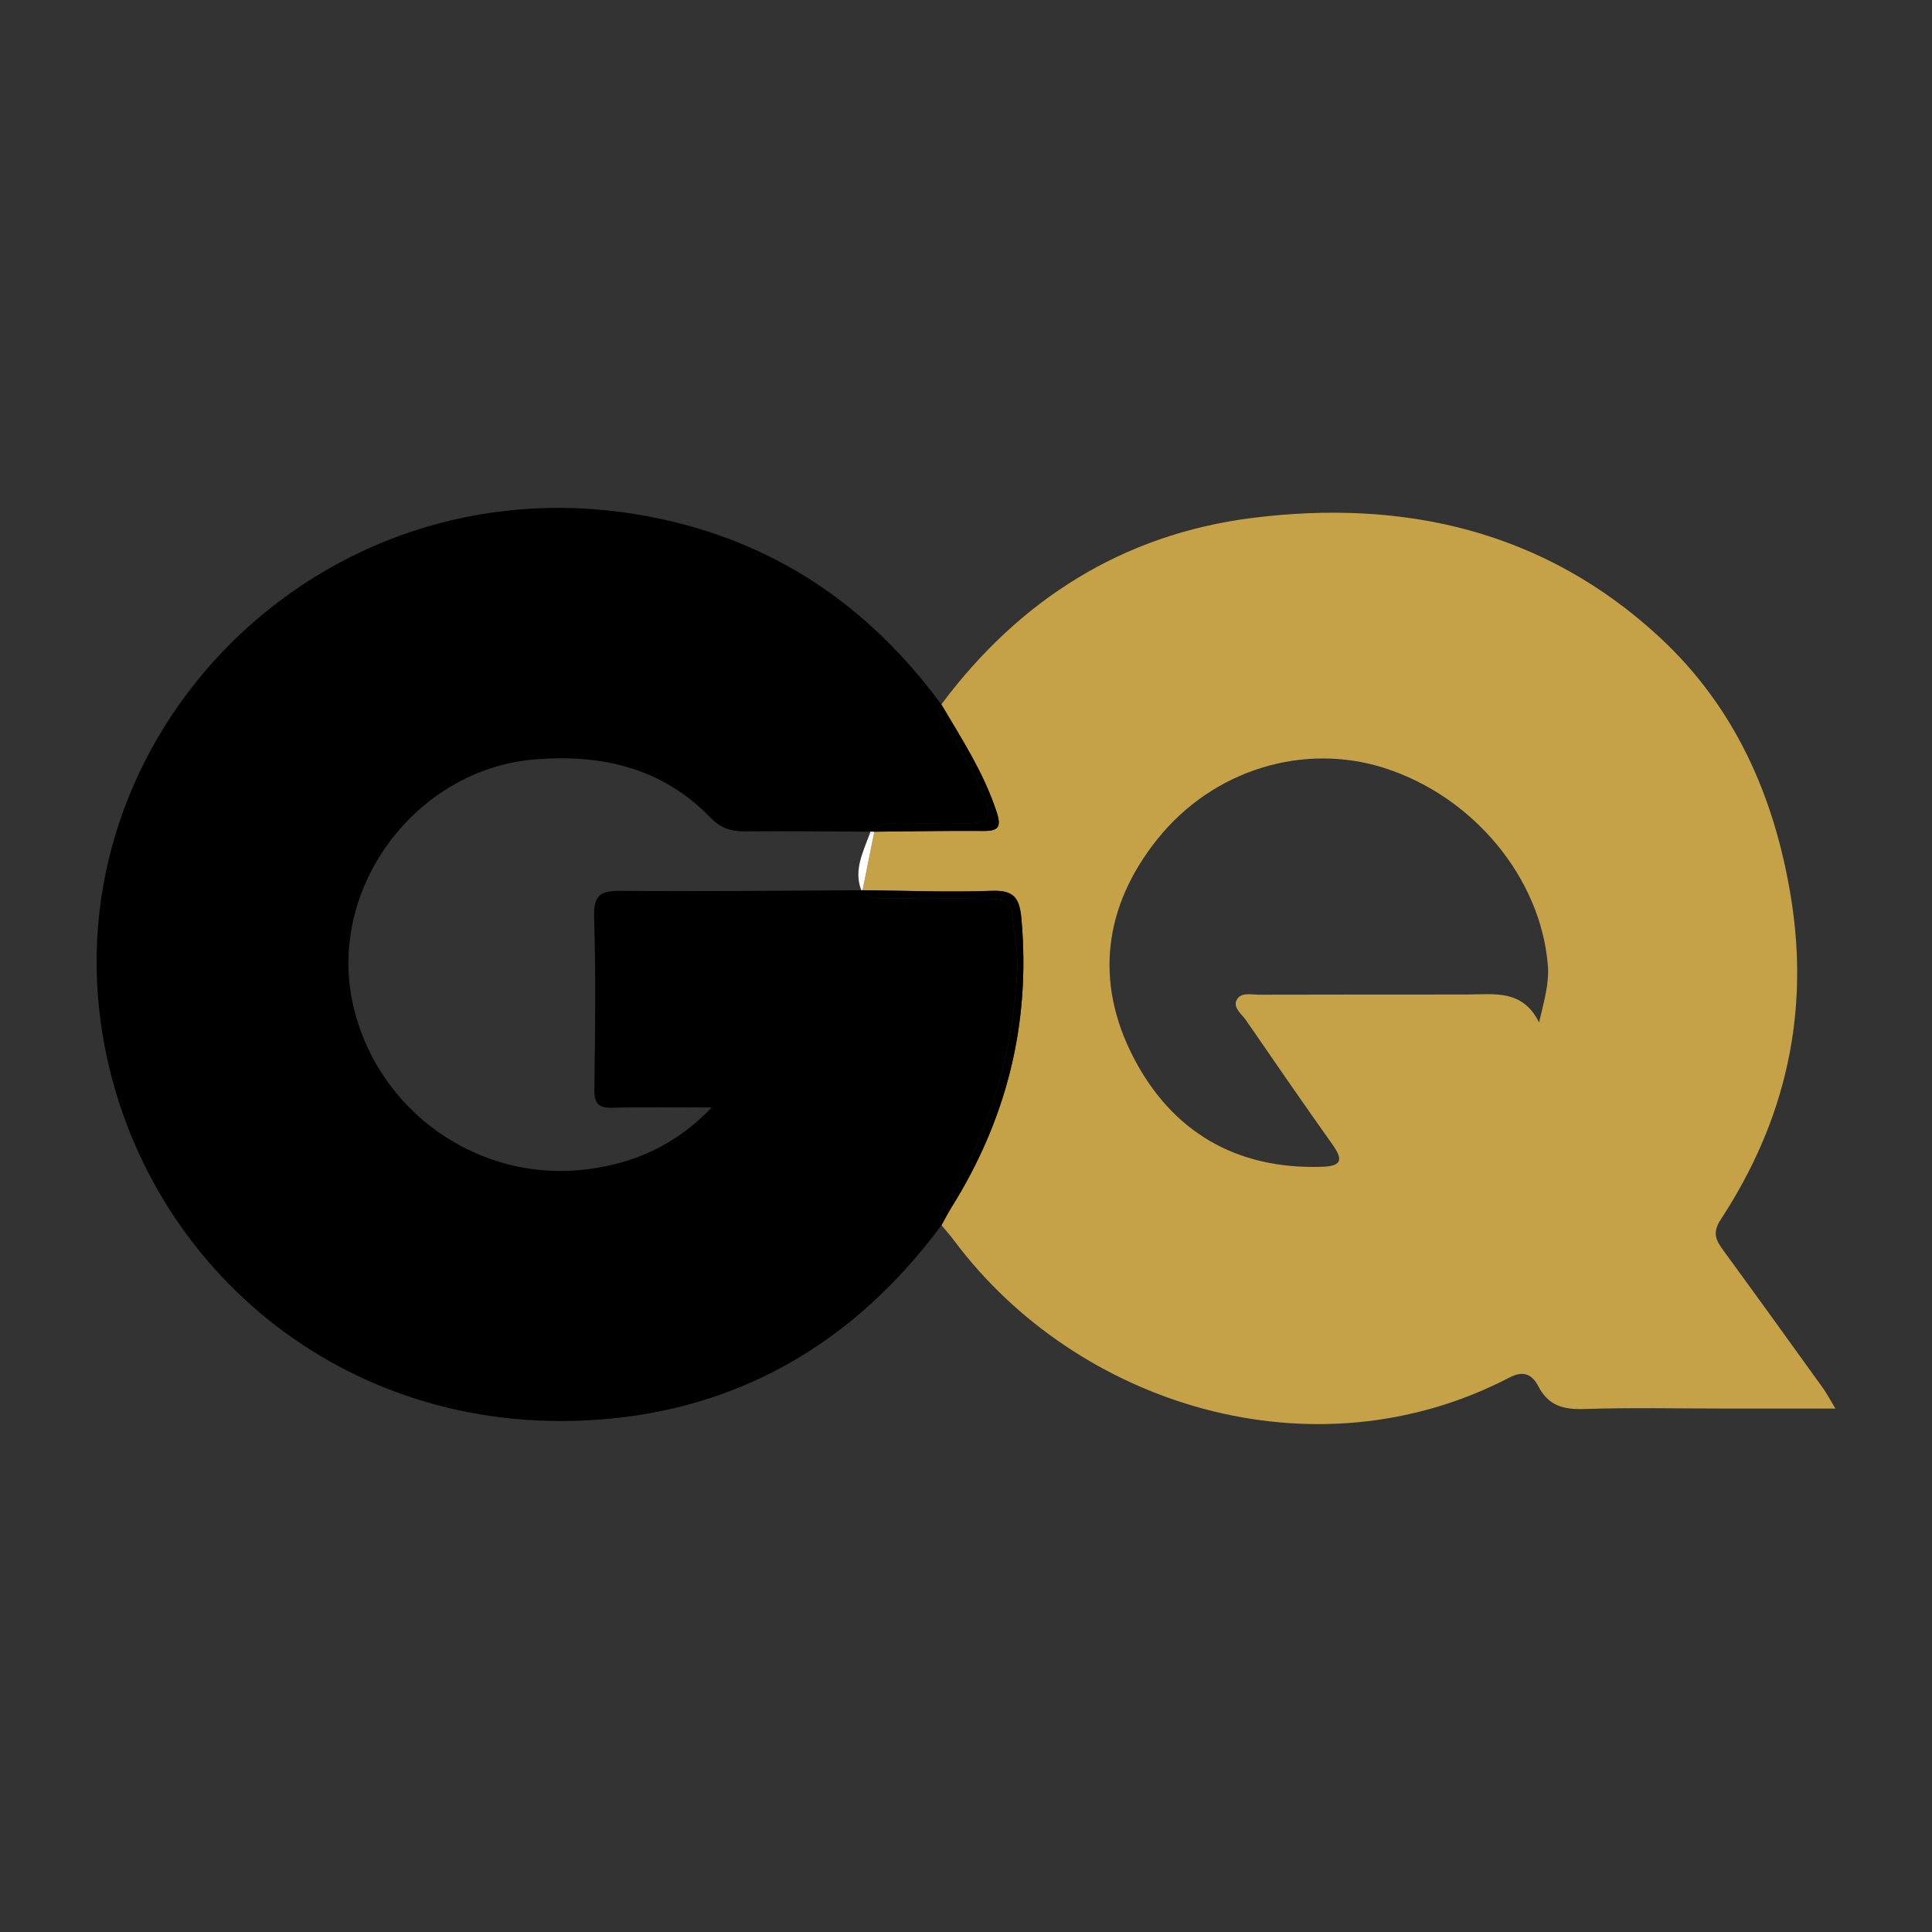 <?xml version="1.0" encoding="utf-8"?>
<!-- Generator: Adobe Illustrator 24.3.0, SVG Export Plug-In . SVG Version: 6.00 Build 0)  -->
<svg version="1.1" id="Layer_1" xmlns="http://www.w3.org/2000/svg" xmlns:xlink="http://www.w3.org/1999/xlink" x="0px" y="0px"
	 width="200px" height="200px" viewBox="0 0 200 200" enable-background="new 0 0 200 200" xml:space="preserve">
<rect x="0" y="0" width="200" height="200" fill="#333333" stroke="none"/>
<rect x="-207.667" width="200" height="200"/>
<g>
	<path fill="#C5A248" d="M188.716,143.701c-3.422-4.755-6.843-9.51-10.302-14.238c-0.772-1.055-1.193-1.832-0.289-3.211
		c6.692-10.208,9.255-21.297,7.256-33.463c-1.714-10.432-5.829-19.654-13.603-26.844c-11.923-11.027-26.463-14.307-42.164-12.325
		c-13.394,1.691-24.091,8.476-32.168,19.303c0,0,0,0,0,0c2.126,3.588,4.395,7.085,5.716,11.104c0.524,1.596,0.208,2.004-1.389,1.992
		c-3.753-0.03-7.507,0.046-11.261,0.079c-0.001,0-0.001,0.001-0.002,0.001c-0.404,2.019-0.809,4.038-1.215,6.057
		c4.451,0.039,8.908,0.22,13.352,0.06c2.319-0.084,2.897,0.725,3.092,2.916c0.963,10.809-1.522,20.725-7.261,29.885
		c-0.368,0.587-0.679,1.21-1.016,1.814c0,0,0,0,0,0.001c0.444,0.539,0.911,1.061,1.329,1.62
		c12.712,17.016,37.204,24.702,57.463,14.151c1.514-0.789,2.386-0.265,2.995,0.909c1.04,2.004,2.6,2.42,4.737,2.349
		c4.726-0.157,9.46-0.049,14.192-0.049c3.81,0,7.619,0,11.823,0C189.415,144.845,189.106,144.244,188.716,143.701z M159.324,105.849
		c-1.701-3.471-4.675-2.902-7.454-2.898c-7.179,0.009-14.357-0.006-21.536,0.019c-0.829,0.003-1.956-0.31-2.352,0.623
		c-0.318,0.748,0.571,1.393,1.001,2.019c2.967,4.319,5.945,8.632,8.978,12.905c1.157,1.631,0.845,2.209-1.158,2.27
		c-8.877,0.273-15.5-3.659-19.469-11.329c-4.056-7.838-3.065-15.652,2.461-22.569c5.793-7.251,15.211-10.053,23.536-7.378
		c9.215,2.961,16.163,11.367,16.902,20.412C160.391,101.861,159.818,103.679,159.324,105.849z"/>
	<path d="M98.172,124.216c4.393-7.341,6.688-15.306,7.143-23.815c0.103-1.922-0.386-3.809-0.519-5.722
		c-0.108-1.552-1.363-1.618-2.527-1.636c-3.233-0.05-6.467,0.003-9.701-0.028c-1.125-0.011-2.288,0.122-3.297-0.582
		c-0.042-0.092-0.074-0.182-0.109-0.273c-8.278,0.036-16.557,0.136-24.835,0.059c-2.08-0.019-2.896,0.366-2.826,2.68
		c0.181,5.941,0.111,11.893,0.026,17.838c-0.022,1.499,0.408,1.983,1.905,1.939c3.204-0.093,6.413-0.029,10.242-0.029
		c-3.779,3.949-7.996,5.716-12.599,6.358c-11.476,1.599-22.185-6.012-24.578-17.234c-2.552-11.964,6.616-24.154,18.861-25.157
		c6.974-0.571,13.239,0.884,18.246,6.08c0.996,1.033,2.099,1.381,3.499,1.369c4.334-0.038,8.669,0.013,13.005,0.033
		c0.008-0.022,0.016-0.045,0.024-0.067c1.259-1.093,2.798-0.669,4.237-0.743c1.125-0.058,2.256-0.012,3.384-0.012
		c5.397,0,5.426-0.043,3.122-5.031c-0.765-1.656-1.832-3.142-2.708-4.736c-0.434-0.791-1.268-1.506-0.722-2.584
		c0-0.001-0.001-0.001-0.001-0.002c-7.559-10.268-17.37-16.945-30.06-19.412c-33.06-6.428-61.286,21.28-56.941,52.421
		c3.304,23.682,23.695,42.367,50.134,41.116c15.389-0.728,27.705-7.814,36.883-20.212c0-0.001,0.001-0.001,0.001-0.002
		C96.934,125.757,97.703,124.999,98.172,124.216z"/>
	<path d="M98.168,75.508c0.875,1.593,1.943,3.079,2.708,4.736c2.304,4.989,2.275,5.031-3.122,5.031
		c-1.128,0-2.259-0.047-3.384,0.012c-1.439,0.075-2.978-0.349-4.237,0.743c-0.008,0.022-0.016,0.045-0.024,0.067
		c0.134,0.001,0.268,0.002,0.402,0.002c0,0,0,0.001,0,0.001c0.001,0,0.001-0.001,0.002-0.001c3.754-0.033,7.508-0.109,11.261-0.079
		c1.597,0.013,1.913-0.396,1.389-1.992c-1.321-4.019-3.59-7.517-5.716-11.104C96.899,74.001,97.733,74.717,98.168,75.508z"/>
	<path d="M105.739,95.134c-0.195-2.191-0.773-3-3.092-2.916c-4.444,0.16-8.901-0.02-13.352-0.06c-0.044,0-0.088,0.001-0.132,0.001
		c0.035,0.091,0.067,0.181,0.109,0.273c1.009,0.705,2.173,0.572,3.297,0.582c3.233,0.031,6.467-0.021,9.701,0.028
		c1.164,0.018,2.419,0.084,2.527,1.636c0.133,1.913,0.622,3.8,0.519,5.722c-0.455,8.51-2.75,16.475-7.143,23.815
		c-0.469,0.784-1.238,1.541-0.71,2.617c0.336-0.605,0.648-1.227,1.016-1.814C104.216,115.859,106.702,105.942,105.739,95.134z"/>
	<path fill="#FEFEFE" d="M89.113,92.034c0.061,0.042,0.124,0.075,0.182,0.124c0.405-2.019,0.811-4.038,1.215-6.057
		c-0.162,0.113-0.33,0.199-0.5,0.275C89.339,88.211,88.403,90.012,89.113,92.034z"/>
	<path fill="#FEFEFE" d="M90.108,86.097c-0.032,0.093-0.065,0.186-0.099,0.278c0.17-0.076,0.338-0.162,0.5-0.275
		c0,0,0-0.001,0-0.001C90.376,86.098,90.242,86.097,90.108,86.097z"/>
	<path fill="#FEFEFE" d="M89.163,92.159c0.044,0,0.088-0.001,0.132-0.001c-0.058-0.049-0.122-0.082-0.182-0.124
		C89.127,92.075,89.147,92.117,89.163,92.159z"/>
</g>
</svg>
